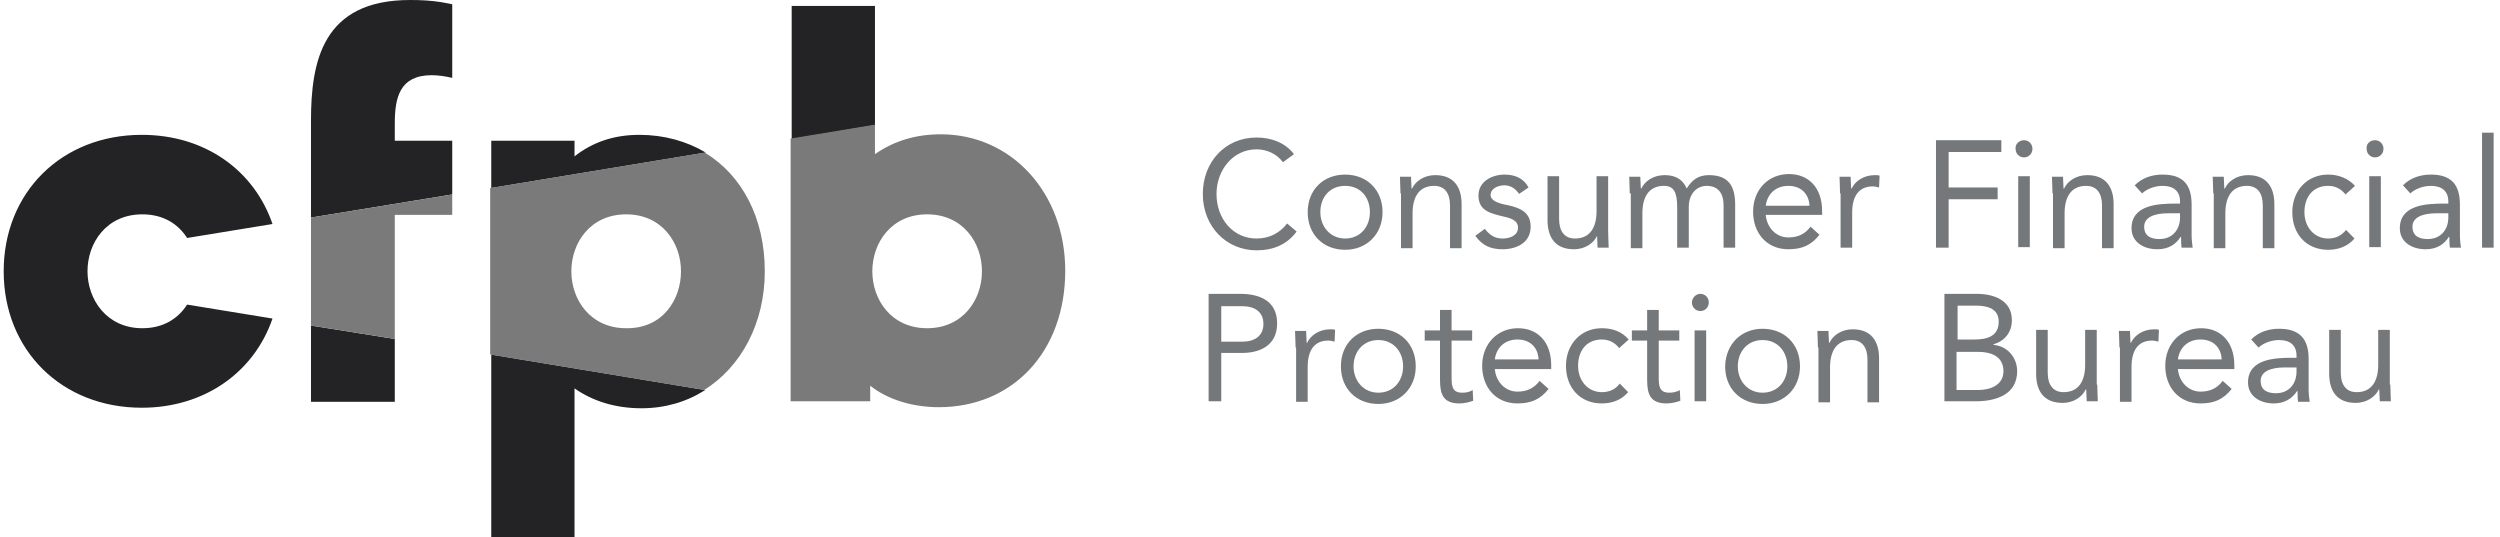 <svg xmlns="http://www.w3.org/2000/svg" width="242" height="52" viewBox="0 0 242 52" fill="none"><path d="M124.187 15.704C123.575 14.872 122.605 14.456 121.636 14.456C119.34 14.456 117.758 16.484 117.758 18.772C117.758 21.164 119.34 23.088 121.636 23.088C122.86 23.088 123.881 22.568 124.595 21.632L125.514 22.412C124.595 23.66 123.269 24.232 121.636 24.232C118.728 24.232 116.432 21.944 116.432 18.772C116.432 15.704 118.575 13.312 121.636 13.312C123.013 13.312 124.391 13.78 125.258 14.924L124.187 15.704ZM130.208 16.9C132.299 16.9 133.83 18.356 133.83 20.54C133.83 22.672 132.299 24.18 130.208 24.18C128.116 24.18 126.585 22.724 126.585 20.54C126.585 18.356 128.116 16.9 130.208 16.9ZM130.208 23.088C131.687 23.088 132.606 21.944 132.606 20.54C132.606 19.084 131.687 17.992 130.208 17.992C128.728 17.992 127.81 19.084 127.81 20.54C127.81 21.944 128.779 23.088 130.208 23.088ZM135.565 18.72C135.565 18.096 135.514 17.524 135.514 17.108H136.585C136.585 17.472 136.636 17.836 136.636 18.252H136.687C136.993 17.576 137.81 16.952 138.932 16.952C140.718 16.952 141.483 18.096 141.483 19.76V24.024H140.361V19.864C140.361 18.72 139.851 17.992 138.83 17.992C137.351 17.992 136.738 19.084 136.738 20.644V24.024H135.616V18.72H135.565ZM143.728 22.152C144.188 22.724 144.647 23.088 145.463 23.088C146.177 23.088 146.943 22.776 146.943 22.048C146.943 21.32 146.228 21.112 145.514 20.956C144.239 20.644 143.116 20.384 143.116 18.928C143.116 17.576 144.392 16.9 145.667 16.9C146.637 16.9 147.504 17.264 147.963 18.148L147.045 18.772C146.739 18.304 146.279 17.94 145.616 17.94C145.004 17.94 144.29 18.252 144.29 18.876C144.29 19.448 145.106 19.708 145.973 19.864C147.147 20.124 148.167 20.54 148.167 21.944C148.167 23.504 146.79 24.128 145.463 24.128C144.341 24.128 143.524 23.816 142.81 22.828L143.728 22.152ZM155.668 22.36C155.668 22.984 155.719 23.556 155.719 23.972H154.647C154.647 23.608 154.596 23.244 154.596 22.828C154.29 23.504 153.474 24.128 152.351 24.128C150.565 24.128 149.8 22.984 149.8 21.32V17.056H150.922V21.216C150.922 22.36 151.433 23.088 152.453 23.088C153.933 23.088 154.545 21.996 154.545 20.436V17.056H155.668V22.36ZM157.759 18.72C157.759 18.096 157.708 17.524 157.708 17.108H158.78C158.78 17.472 158.831 17.836 158.831 18.252H158.882C159.188 17.576 160.004 16.952 161.127 16.952C162.607 16.952 163.066 17.784 163.27 18.252C163.78 17.42 164.392 16.952 165.413 16.952C167.352 16.952 167.964 18.044 167.964 19.812V23.972H166.841V19.864C166.841 18.928 166.484 17.992 165.209 17.992C164.239 17.992 163.474 18.772 163.474 20.02V23.972H162.351V20.072C162.351 18.564 161.994 17.992 161.076 17.992C159.596 17.992 158.984 19.084 158.984 20.644V24.024H157.861V18.72H157.759ZM176.127 22.724C175.311 23.764 174.393 24.128 173.117 24.128C170.974 24.128 169.699 22.516 169.699 20.488C169.699 18.356 171.178 16.848 173.168 16.848C175.056 16.848 176.382 18.148 176.382 20.436V20.8H170.923C171.025 21.996 171.893 22.984 173.117 22.984C174.086 22.984 174.75 22.62 175.26 21.944L176.127 22.724ZM175.158 19.916C175.107 18.772 174.342 17.992 173.117 17.992C171.893 17.992 171.076 18.772 170.923 19.916H175.158ZM178.117 18.72C178.117 18.096 178.066 17.524 178.066 17.108H179.138C179.138 17.472 179.189 17.836 179.189 18.252H179.24C179.546 17.576 180.362 16.952 181.485 16.952C181.638 16.952 181.791 16.952 181.944 17.004L181.893 18.148C181.689 18.096 181.485 18.044 181.281 18.044C179.903 18.044 179.291 19.032 179.291 20.592V23.972H178.168V18.72H178.117ZM187.403 13.572H193.73V14.716H188.628V18.148H193.373V19.292H188.628V23.972H187.403V13.572ZM195.924 13.572C196.383 13.572 196.74 13.936 196.74 14.404C196.74 14.872 196.383 15.236 195.924 15.236C195.465 15.236 195.108 14.872 195.108 14.404C195.056 13.936 195.465 13.572 195.924 13.572ZM195.363 17.056H196.485V23.92H195.363V17.056ZM198.679 18.72C198.679 18.096 198.628 17.524 198.628 17.108H199.699C199.699 17.472 199.751 17.836 199.751 18.252H199.802C200.108 17.576 200.924 16.952 202.046 16.952C203.832 16.952 204.598 18.096 204.598 19.76V24.024H203.475V19.864C203.475 18.72 202.965 17.992 201.944 17.992C200.465 17.992 199.853 19.084 199.853 20.644V24.024H198.73V18.72H198.679ZM206.638 17.94C207.353 17.212 208.322 16.9 209.343 16.9C211.332 16.9 212.149 17.888 212.149 19.812V22.776C212.149 23.192 212.2 23.608 212.251 23.972H211.179C211.128 23.66 211.128 23.244 211.128 22.932H211.077C210.618 23.66 209.904 24.128 208.832 24.128C207.455 24.128 206.332 23.4 206.332 22.1C206.332 19.812 208.934 19.708 210.618 19.708H211.026V19.5C211.026 18.512 210.414 17.992 209.343 17.992C208.628 17.992 207.863 18.252 207.353 18.72L206.638 17.94ZM209.904 20.644C208.475 20.644 207.557 21.06 207.557 21.944C207.557 22.828 208.169 23.14 209.037 23.14C210.312 23.14 211.026 22.204 211.026 21.06V20.644H209.904ZM214.241 18.72C214.241 18.096 214.19 17.524 214.19 17.108H215.261C215.261 17.472 215.312 17.836 215.312 18.252H215.363C215.669 17.576 216.486 16.952 217.608 16.952C219.394 16.952 220.159 18.096 220.159 19.76V24.024H219.037V19.864C219.037 18.72 218.527 17.992 217.506 17.992C216.027 17.992 215.414 19.084 215.414 20.644V24.024H214.292V18.72H214.241ZM227.047 18.824C226.588 18.252 226.027 17.992 225.364 17.992C223.833 17.992 223.068 19.136 223.068 20.54C223.068 21.944 223.986 23.088 225.364 23.088C226.078 23.088 226.639 22.828 227.098 22.256L227.915 23.088C227.251 23.868 226.333 24.18 225.364 24.18C223.272 24.18 221.894 22.672 221.894 20.54C221.894 18.46 223.323 16.9 225.364 16.9C226.384 16.9 227.302 17.264 227.966 17.992L227.047 18.824ZM229.904 13.572C230.364 13.572 230.721 13.936 230.721 14.404C230.721 14.872 230.364 15.236 229.904 15.236C229.445 15.236 229.088 14.872 229.088 14.404C229.037 13.936 229.394 13.572 229.904 13.572ZM229.343 17.056H230.466V23.92H229.343V17.056ZM232.609 17.94C233.323 17.212 234.292 16.9 235.313 16.9C237.303 16.9 238.119 17.888 238.119 19.812V22.776C238.119 23.192 238.17 23.608 238.221 23.972H237.15C237.099 23.66 237.099 23.244 237.099 22.932H237.048C236.588 23.66 235.874 24.128 234.803 24.128C233.425 24.128 232.303 23.4 232.303 22.1C232.303 19.812 234.905 19.708 236.588 19.708H236.997V19.5C236.997 18.512 236.384 17.992 235.313 17.992C234.599 17.992 233.833 18.252 233.323 18.72L232.609 17.94ZM235.874 20.644C234.445 20.644 233.527 21.06 233.527 21.944C233.527 22.828 234.139 23.14 235.007 23.14C236.282 23.14 236.997 22.204 236.997 21.06V20.644H235.874ZM240.262 12.844H241.384V23.972H240.262V12.844ZM117.044 28.444H120.054C121.942 28.444 123.626 29.12 123.626 31.304C123.626 33.592 121.738 34.164 120.258 34.164H118.217V38.844H116.993V28.444H117.044ZM118.217 33.072H120.258C121.483 33.072 122.299 32.5 122.299 31.356C122.299 30.212 121.483 29.64 120.258 29.64H118.217V33.072ZM125.412 33.644C125.412 33.02 125.36 32.448 125.36 32.032H126.432C126.432 32.396 126.483 32.76 126.483 33.176H126.534C126.84 32.5 127.656 31.876 128.779 31.876C128.932 31.876 129.085 31.876 129.238 31.928L129.187 33.072C128.983 33.02 128.779 32.968 128.575 32.968C127.197 32.968 126.585 33.956 126.585 35.516V38.896H125.463V33.644H125.412ZM133.422 31.824C135.514 31.824 137.045 33.28 137.045 35.464C137.045 37.596 135.514 39.104 133.422 39.104C131.33 39.104 129.799 37.648 129.799 35.464C129.799 33.28 131.33 31.824 133.422 31.824ZM133.422 38.012C134.902 38.012 135.82 36.868 135.82 35.464C135.82 34.06 134.902 32.916 133.422 32.916C131.942 32.916 131.024 34.06 131.024 35.464C131.024 36.868 131.993 38.012 133.422 38.012ZM142.504 32.968H140.514V36.4C140.514 37.284 140.514 38.012 141.534 38.012C141.892 38.012 142.249 37.96 142.555 37.752L142.606 38.792C142.198 38.948 141.688 39.052 141.279 39.052C139.698 39.052 139.392 38.168 139.392 36.764V32.968H137.912V31.98H139.392V30.004H140.514V31.98H142.504V32.968ZM149.902 37.648C149.086 38.688 148.167 39.052 146.892 39.052C144.749 39.052 143.473 37.44 143.473 35.412C143.473 33.28 144.953 31.772 146.943 31.772C148.831 31.772 150.157 33.072 150.157 35.36V35.724H144.698C144.8 36.92 145.667 37.908 146.892 37.908C147.861 37.908 148.524 37.544 149.035 36.868L149.902 37.648ZM148.933 34.788C148.882 33.644 148.116 32.864 146.892 32.864C145.667 32.864 144.851 33.644 144.698 34.788H148.933ZM156.739 33.696C156.28 33.124 155.719 32.864 155.055 32.864C153.525 32.864 152.759 34.008 152.759 35.412C152.759 36.816 153.678 37.96 155.055 37.96C155.77 37.96 156.382 37.7 156.79 37.128L157.606 37.96C156.943 38.74 156.025 39.052 155.055 39.052C152.963 39.052 151.586 37.544 151.586 35.412C151.586 33.332 153.014 31.772 155.055 31.772C156.076 31.772 156.994 32.084 157.657 32.864L156.739 33.696ZM162.555 32.968H160.566V36.4C160.566 37.284 160.566 38.012 161.586 38.012C161.892 38.012 162.3 37.96 162.607 37.752L162.658 38.792C162.249 38.948 161.739 39.052 161.331 39.052C159.749 39.052 159.443 38.168 159.443 36.764V32.968H157.964V31.98H159.443V30.004H160.566V31.98H162.555V32.968ZM164.596 28.444C165.056 28.444 165.413 28.808 165.413 29.276C165.413 29.744 165.056 30.108 164.596 30.108C164.137 30.108 163.78 29.744 163.78 29.276C163.78 28.86 164.137 28.444 164.596 28.444ZM164.035 31.98H165.158V38.844H164.035V31.98ZM170.617 31.824C172.709 31.824 174.24 33.28 174.24 35.464C174.24 37.596 172.709 39.104 170.617 39.104C168.525 39.104 166.994 37.648 166.994 35.464C167.045 33.28 168.576 31.824 170.617 31.824ZM170.617 38.012C172.097 38.012 173.015 36.868 173.015 35.464C173.015 34.06 172.097 32.916 170.617 32.916C169.137 32.916 168.219 34.06 168.219 35.464C168.219 36.868 169.188 38.012 170.617 38.012ZM175.974 33.644C175.974 33.02 175.923 32.448 175.923 32.032H176.995C176.995 32.396 177.046 32.76 177.046 33.176H177.097C177.403 32.5 178.219 31.876 179.342 31.876C181.127 31.876 181.893 33.02 181.893 34.684V38.948H180.77V34.788C180.77 33.644 180.26 32.916 179.24 32.916C177.76 32.916 177.148 34.008 177.148 35.568V38.948H176.025V33.644H175.974ZM188.22 28.444H191.332C193.016 28.444 194.75 29.068 194.75 30.992C194.75 32.188 194.036 33.02 192.965 33.332V33.384C194.291 33.488 195.261 34.58 195.261 35.932C195.261 38.22 193.169 38.844 191.281 38.844H188.22V28.444ZM189.444 32.864H191.128C192.25 32.864 193.475 32.604 193.475 31.148C193.475 29.848 192.352 29.588 191.281 29.588H189.495V32.864H189.444ZM189.444 37.752H191.485C192.658 37.752 193.934 37.284 193.934 35.932C193.934 34.476 192.709 34.06 191.485 34.06H189.393V37.752H189.444ZM203.016 37.232C203.016 37.856 203.067 38.428 203.067 38.844H201.995C201.995 38.48 201.944 38.116 201.944 37.7H201.893C201.587 38.376 200.771 39 199.648 39C197.863 39 197.097 37.856 197.097 36.192V31.928H198.22V36.088C198.22 37.232 198.73 37.96 199.751 37.96C201.23 37.96 201.842 36.868 201.842 35.308V31.928H202.965V37.232H203.016ZM205.159 33.644C205.159 33.02 205.108 32.448 205.108 32.032H206.179C206.179 32.396 206.23 32.76 206.23 33.176H206.281C206.587 32.5 207.404 31.876 208.526 31.876C208.679 31.876 208.832 31.876 208.985 31.928L208.934 33.072C208.73 33.02 208.526 32.968 208.322 32.968C206.945 32.968 206.332 33.956 206.332 35.516V38.896H205.21V33.644H205.159ZM216.027 37.648C215.21 38.688 214.292 39.052 213.016 39.052C210.873 39.052 209.598 37.44 209.598 35.412C209.598 33.28 211.077 31.772 213.067 31.772C214.955 31.772 216.282 33.072 216.282 35.36V35.724H210.822C210.924 36.92 211.792 37.908 213.016 37.908C213.986 37.908 214.649 37.544 215.159 36.868L216.027 37.648ZM215.057 34.788C215.006 33.644 214.241 32.864 213.016 32.864C211.792 32.864 210.975 33.644 210.822 34.788H215.057ZM217.914 32.864C218.629 32.136 219.598 31.824 220.618 31.824C222.608 31.824 223.476 32.812 223.476 34.736V37.7C223.476 38.116 223.527 38.532 223.578 38.896H222.455C222.404 38.584 222.404 38.168 222.404 37.856H222.353C221.894 38.584 221.129 39.052 220.108 39.052C218.731 39.052 217.608 38.324 217.608 37.024C217.608 34.736 220.21 34.632 221.894 34.632H222.302V34.424C222.302 33.436 221.69 32.916 220.618 32.916C219.904 32.916 219.139 33.176 218.629 33.644L217.914 32.864ZM221.18 35.568C219.751 35.568 218.833 35.984 218.833 36.868C218.833 37.752 219.445 38.064 220.312 38.064C221.588 38.064 222.302 37.128 222.302 35.984V35.568H221.18ZM231.384 37.232C231.384 37.856 231.435 38.428 231.435 38.844H230.364C230.364 38.48 230.313 38.116 230.313 37.7H230.262C229.956 38.376 229.139 39 228.017 39C226.231 39 225.466 37.856 225.466 36.192V31.928H226.588V36.088C226.588 37.232 227.098 37.96 228.119 37.96C229.598 37.96 230.211 36.868 230.211 35.308V31.928H231.333V37.232H231.384Z" fill="#75787B"></path><path d="M30.103 31.512L38.216 32.812V38.896H30.103V31.512ZM43.777 13.624H38.216V11.96C38.216 9.464 38.675 7.28 41.787 7.28C42.451 7.28 43.114 7.384 43.777 7.54V0.416C43.777 0.416 43.624 0.364 42.706 0.208C41.736 0.052 40.767 0 39.695 0C31.226 0 30.103 5.928 30.103 11.7V21.06L43.777 18.824V13.624ZM84.697 0.572H76.635V13.468L84.697 12.116V0.572ZM47.553 52H55.614V37.596C57.4 38.844 59.594 39.52 62.094 39.52C64.39 39.52 66.482 38.896 68.268 37.752L47.553 34.32V52ZM61.89 13.052C59.39 13.052 57.349 13.78 55.614 15.132V13.624H47.553V18.2L68.319 14.768C66.482 13.676 64.288 13.052 61.89 13.052ZM18.113 29.484C17.246 30.836 15.817 31.772 13.776 31.772C10.307 31.772 8.47 28.964 8.47 26.26C8.47 23.504 10.307 20.748 13.776 20.748C15.817 20.748 17.246 21.684 18.113 23.036L26.379 21.684C24.593 16.484 19.848 13.052 13.725 13.052C5.97 13.052 0.357 18.616 0.357 26.26C0.357 33.904 5.97 39.468 13.725 39.468C19.797 39.468 24.593 36.036 26.379 30.836L18.113 29.484Z" fill="#232326"></path><path d="M38.215 20.8V32.812L30.102 31.512V21.06L43.776 18.824V20.8H38.215ZM76.532 38.896V13.416L84.696 12.064V14.924C86.482 13.676 88.574 13 91.074 13C97.911 13 103.115 18.668 103.115 26.208C103.115 34.008 98.064 39.416 90.87 39.416C88.37 39.416 85.921 38.688 84.237 37.336V38.844H76.532V38.896ZM84.441 26.26C84.441 29.016 86.278 31.772 89.747 31.772C93.217 31.772 95.053 29.016 95.053 26.26C95.053 23.504 93.217 20.748 89.747 20.748C86.278 20.748 84.441 23.504 84.441 26.26ZM68.165 37.752L47.45 34.32V18.2L68.216 14.768C71.838 16.952 74.032 21.112 74.032 26.26C74.032 31.304 71.737 35.516 68.165 37.752ZM65.92 26.26C65.92 23.504 64.083 20.748 60.614 20.748C57.144 20.748 55.307 23.504 55.307 26.26C55.307 29.016 57.144 31.772 60.614 31.772C64.134 31.824 65.92 29.016 65.92 26.26Z" fill="#7A7A7A"></path></svg>